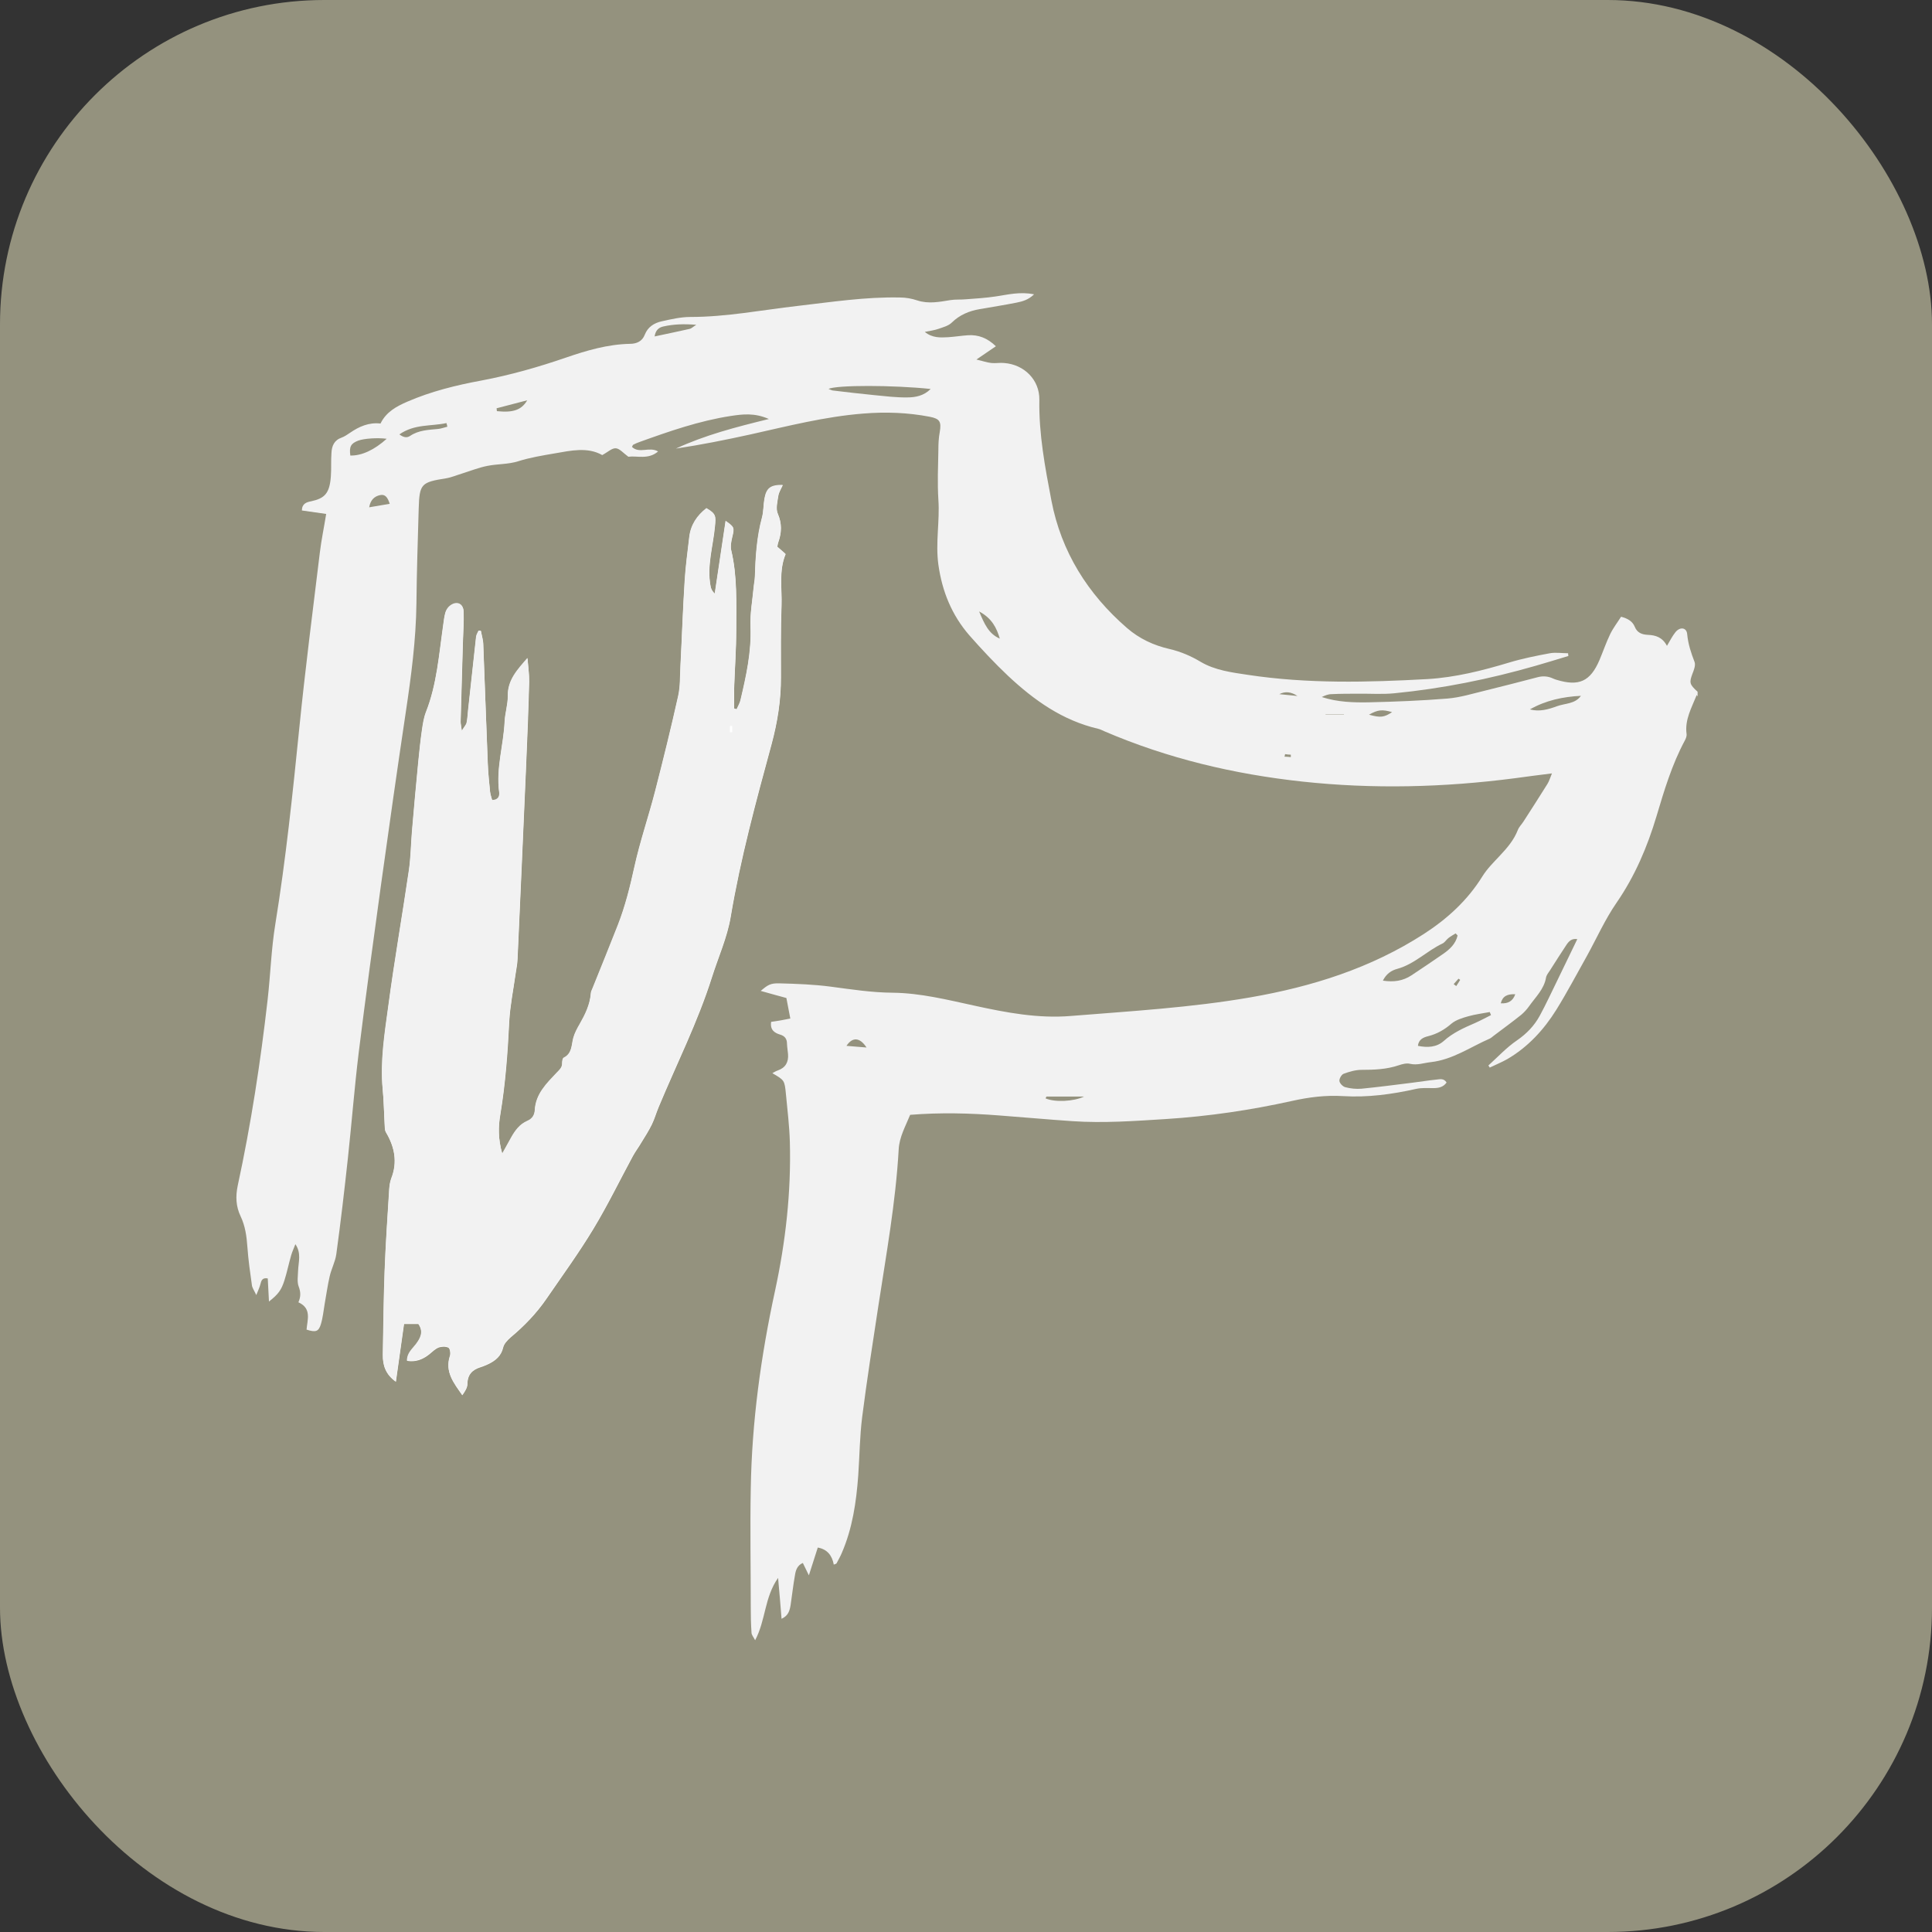 <svg viewBox="0 0 128 128" xmlns="http://www.w3.org/2000/svg" id="Ebene_1"><rect x="0" y="0" width="128" height="128" fill="#333333" stroke="none"/><defs><style>.cls-1{fill:#94927e;}.cls-2{fill:#fff;}.cls-3{fill:#f2f2f2;}</style></defs><rect ry="21.49" rx="21.49" height="128" width="128" class="cls-1"></rect><path d="M31.86,41.81h-.15c-.05.13-.14.26-.16.39-.18,1.62-.35,3.23-.53,4.85-.03.28-.04.57-.1.85-.03.15-.16.28-.32.54-.04-.32-.08-.47-.08-.61.05-1.76.1-3.51.15-5.27.02-.67.07-1.34.05-2.01-.02-.56-.47-.74-.91-.39-.13.11-.24.27-.29.43-.08.27-.11.56-.15.84-.28,1.94-.42,3.91-1.14,5.76-.15.38-.21.8-.27,1.21-.1.69-.17,1.38-.24,2.08-.15,1.54-.29,3.08-.42,4.63-.07.85-.08,1.71-.2,2.55-.44,3.01-.97,6.02-1.37,9.04-.24,1.81-.54,3.63-.37,5.47.07.77.08,1.55.13,2.32.01.18,0,.38.08.53.58.97.78,1.98.36,3.07-.09.24-.13.5-.14.76-.11,1.78-.24,3.56-.3,5.34-.07,1.86-.08,3.72-.12,5.57-.01.69.17,1.3.86,1.79.19-1.34.36-2.58.54-3.83h.95c.38.54.14.96-.17,1.37-.24.32-.57.59-.58,1.07.59.1,1.05-.1,1.47-.43.2-.16.39-.36.62-.45.19-.07.48-.08.65.01.11.06.16.39.11.55-.36,1.06.25,1.8.81,2.6.18-.25.33-.49.34-.74,0-.62.32-.95.88-1.12.17-.05.34-.13.5-.2.48-.23.86-.54.99-1.11.06-.25.29-.48.49-.66.9-.75,1.71-1.59,2.37-2.55,1.05-1.53,2.15-3.04,3.11-4.63.95-1.57,1.75-3.22,2.62-4.83.17-.31.39-.6.57-.91.24-.39.49-.78.69-1.19.18-.37.29-.77.45-1.15,1.19-2.86,2.59-5.63,3.53-8.6.42-1.33,1.01-2.63,1.24-3.99.65-3.88,1.68-7.66,2.71-11.45.39-1.45.63-2.93.62-4.44,0-1.58-.02-3.15.04-4.73.04-1.15-.19-2.32.27-3.42-.21-.18-.38-.33-.55-.48.02-.12.03-.23.07-.32.22-.63.25-1.22-.04-1.88-.14-.33-.02-.8.04-1.2.04-.23.18-.45.29-.69-.8,0-1.07.2-1.21.93-.07.41-.06.83-.16,1.23-.34,1.28-.43,2.6-.47,3.91,0,.23-.06.46-.08.69-.08.87-.25,1.75-.21,2.62.07,1.68-.29,3.29-.67,4.9-.05.2-.16.39-.25.58-.06-.02-.11-.03-.17-.05,0-.45,0-.91,0-1.36.04-1.29.14-2.58.14-3.87,0-1.75.08-3.52-.33-5.25-.07-.28,0-.62.07-.91.14-.59.15-.62-.44-1.04-.24,1.62-.48,3.22-.72,4.82-.18-.17-.25-.33-.28-.5-.26-1.35.17-2.66.29-3.98.06-.66.07-.81-.56-1.18-.63.49-1.05,1.11-1.14,1.93-.11.95-.24,1.9-.3,2.85-.12,1.88-.19,3.77-.28,5.65-.03.67,0,1.36-.15,2-.47,2.12-.99,4.22-1.53,6.32-.43,1.67-1,3.31-1.37,5-.29,1.32-.61,2.61-1.1,3.87-.54,1.39-1.11,2.78-1.67,4.17-.05.12-.11.24-.12.37-.06.74-.38,1.39-.74,2.02-.16.29-.33.59-.42.91-.13.48-.07,1.04-.64,1.32-.07.04-.1.23-.1.36,0,.3-.18.44-.36.63-.67.71-1.39,1.4-1.45,2.47-.02.34-.17.59-.49.72-.5.22-.81.63-1.07,1.09-.17.31-.34.61-.6,1.08-.29-.99-.27-1.81-.13-2.61.34-2.04.49-4.1.59-6.17.06-1.05.27-2.09.42-3.14.05-.33.12-.66.13-1,.19-4.13.37-8.26.55-12.39.09-1.99.17-3.97.22-5.96,0-.52-.07-1.04-.11-1.56-.66.77-1.32,1.46-1.3,2.51,0,.56-.18,1.12-.21,1.69-.07,1.57-.58,3.1-.36,4.69.04.27-.06.51-.47.52-.05-.19-.12-.38-.14-.57-.06-.62-.13-1.23-.15-1.85-.11-2.63-.2-5.27-.3-7.9,0-.29-.1-.58-.15-.87v-.03Z" class="cls-2"></path><path d="M112.41,46.05c-.33.83-.8,1.63-.67,2.58.02.14-.05.31-.12.44-.85,1.58-1.36,3.29-1.87,5-.61,2.04-1.43,3.97-2.65,5.74-.76,1.1-1.31,2.34-1.96,3.52-.67,1.19-1.31,2.41-2.03,3.57-.83,1.33-1.88,2.47-3.25,3.27-.37.21-.77.37-1.16.56-.03-.05-.06-.09-.09-.14.62-.56,1.2-1.19,1.89-1.66.64-.44,1.15-.97,1.51-1.63.41-.75.76-1.52,1.14-2.29.45-.92.89-1.83,1.35-2.79-.37-.06-.56.14-.72.38-.37.56-.73,1.12-1.09,1.69-.1.15-.23.31-.26.47-.13.78-.7,1.3-1.12,1.9-.15.21-.33.41-.52.57-.6.48-1.23.94-1.84,1.4-.08.06-.16.14-.25.18-1.29.56-2.46,1.4-3.91,1.56-.46.05-.89.22-1.37.11-.23-.06-.52.02-.76.1-.8.27-1.62.3-2.45.3-.4,0-.81.12-1.19.26-.14.05-.3.33-.28.48.02.16.23.37.39.41.34.09.72.13,1.07.1,1.13-.11,2.26-.26,3.39-.4.51-.06,1.02-.15,1.54-.2.24-.02.52-.12.71.19-.22.31-.53.37-.87.37-.38,0-.77-.03-1.14.05-1.6.36-3.22.58-4.85.48-1.16-.07-2.26.07-3.38.32-2.75.61-5.53,1.02-8.36,1.2-2.07.13-4.13.28-6.19.14-1.63-.11-3.25-.26-4.87-.38-1.94-.15-3.87-.2-5.88-.04-.3.74-.72,1.47-.76,2.3-.2,3.52-.83,6.97-1.36,10.45-.37,2.42-.75,4.85-1.06,7.28-.16,1.28-.17,2.58-.26,3.87-.13,1.76-.38,3.49-1.09,5.13-.1.24-.23.46-.35.69-.02.03-.09.04-.18.08-.11-.6-.43-1.02-1.06-1.13-.19.58-.36,1.13-.59,1.84-.19-.38-.29-.59-.4-.82-.37.16-.47.48-.52.8-.12.66-.19,1.33-.29,1.99-.06.35-.14.7-.6.91-.07-.9-.14-1.73-.23-2.71-.91,1.29-.81,2.79-1.52,4.13-.12-.23-.24-.36-.24-.5-.04-.57-.05-1.14-.05-1.7,0-2.61-.05-5.22,0-7.83.07-4.43.67-8.8,1.61-13.13.7-3.24,1.07-6.53.98-9.85-.03-1.06-.16-2.11-.26-3.17-.09-.93-.1-.92-.9-1.39.13-.07.24-.14.36-.18.52-.18.72-.56.68-1.08-.02-.23-.06-.46-.07-.69,0-.33-.15-.52-.47-.61-.36-.11-.66-.31-.58-.84.21-.03.43-.06.65-.1.23-.04.45-.09.62-.12-.09-.45-.17-.87-.26-1.36-.48-.13-1.07-.29-1.7-.47.46-.39.64-.52,1.25-.5,1.13.03,2.27.07,3.4.22,1.36.18,2.71.39,4.09.4,1.85.02,3.63.47,5.43.86,2.1.46,4.21.86,6.38.68,3.97-.32,7.95-.55,11.88-1.23,4.09-.71,7.98-1.93,11.5-4.2,1.56-1.01,2.9-2.23,3.89-3.83.31-.5.74-.92,1.15-1.36.48-.51.93-1.03,1.19-1.7.08-.21.26-.38.38-.57.53-.82,1.06-1.65,1.58-2.48.12-.19.18-.41.3-.7-.88.11-1.67.21-2.46.32-4.69.61-9.39.73-14.09.22-4.52-.49-8.91-1.53-13.1-3.33-.14-.06-.28-.14-.43-.17-2.35-.55-4.23-1.89-5.95-3.5-.9-.85-1.75-1.76-2.57-2.69-1.16-1.34-1.8-2.9-2.05-4.68-.2-1.45.1-2.87,0-4.3-.07-1.11-.02-2.22,0-3.33,0-.39.02-.77.09-1.15.12-.7,0-.89-.67-1.02-1.46-.28-2.92-.33-4.4-.21-2.54.2-4.99.83-7.46,1.38-1.64.36-3.28.69-4.95.94,1.92-.89,3.95-1.42,6.16-1.96-.95-.42-1.74-.32-2.53-.2-2.08.32-4.06,1.01-6.03,1.72-.14.05-.29.11-.42.18-.04.02-.05.08-.09.15.49.47,1.15-.04,1.73.3-.65.56-1.39.27-1.97.35-.32-.23-.57-.54-.83-.56-.26-.02-.54.26-.9.45-.97-.55-2.07-.3-3.16-.11-.81.14-1.62.27-2.41.52-.66.21-1.38.17-2.06.31-.55.11-1.08.32-1.62.49-.37.11-.73.27-1.1.33-1.64.26-1.76.36-1.81,2-.06,2.09-.13,4.18-.15,6.28-.03,2.44-.35,4.84-.71,7.24-.57,3.81-1.11,7.62-1.64,11.43-.51,3.71-1.02,7.42-1.48,11.14-.28,2.31-.46,4.63-.71,6.94-.23,2.13-.48,4.26-.77,6.38-.07.5-.33.97-.44,1.47-.14.6-.22,1.22-.33,1.82-.08.46-.12.93-.26,1.37-.15.47-.35.52-.94.33.05-.65.36-1.4-.54-1.81.16-.36.16-.67.02-1.04-.12-.31-.05-.71-.04-1.06.02-.57.23-1.15-.18-1.75-.09.25-.21.49-.28.74-.16.55-.27,1.1-.44,1.64-.21.67-.42.94-1.03,1.42-.03-.55-.05-1.04-.08-1.53-.36-.07-.43.14-.49.39-.05.19-.13.37-.27.71-.15-.32-.27-.48-.29-.65-.12-.84-.24-1.69-.3-2.54-.05-.7-.14-1.38-.45-2.03s-.34-1.31-.19-2.03c.88-4.07,1.51-8.18,1.98-12.31.19-1.67.24-3.36.51-5.01.7-4.31,1.15-8.65,1.59-13,.39-3.88.89-7.75,1.36-11.62.1-.84.28-1.68.42-2.56-.55-.08-1.08-.15-1.61-.23.01-.46.31-.55.62-.61.87-.19,1.22-.5,1.3-1.65.04-.51,0-1.03.04-1.55.02-.46.18-.85.68-1.02.19-.07.36-.19.54-.31.61-.42,1.26-.71,2.03-.62.38-.78,1.07-1.14,1.78-1.45,1.57-.68,3.23-1.09,4.91-1.4,1.91-.36,3.77-.89,5.6-1.52,1.37-.47,2.76-.88,4.23-.91.44,0,.82-.16.99-.61.2-.51.62-.77,1.11-.88.63-.14,1.27-.29,1.91-.29,2.39,0,4.73-.46,7.09-.73,2.26-.26,4.51-.61,6.8-.56.38,0,.77.07,1.13.19.75.25,1.48.1,2.22-.02.32-.05.66-.02.99-.05.67-.05,1.34-.09,2-.19.81-.12,1.6-.33,2.54-.14-.38.37-.77.47-1.16.55-.81.16-1.63.29-2.44.43-.7.12-1.33.38-1.85.89-.22.22-.58.31-.89.42-.26.09-.55.13-.9.2.5.41,1.04.38,1.56.35.44-.03.87-.1,1.31-.13.68-.04,1.27.18,1.84.73-.4.27-.76.52-1.29.88.43.1.7.2.99.23.28.03.57-.03.85,0,1.33.1,2.35,1.12,2.33,2.44-.04,2.27.38,4.48.8,6.68.65,3.38,2.4,6.18,5.01,8.44.82.71,1.77,1.15,2.82,1.39.73.17,1.41.46,2.06.85.95.56,2.05.7,3.12.86,3.96.6,7.94.5,11.92.28,1.83-.11,3.62-.56,5.38-1.09.89-.27,1.8-.45,2.71-.62.39-.07.81,0,1.21,0,0,.06.01.12.02.18-.72.22-1.44.44-2.17.65-3.06.88-6.17,1.51-9.35,1.82-.79.08-1.6.02-2.4.03-.59,0-1.19,0-1.78.03-.22,0-.43.09-.64.19,1.04.34,2.1.37,3.15.35,1.73-.04,3.47-.11,5.19-.25.84-.07,1.67-.33,2.5-.53,1.15-.28,2.3-.58,3.45-.88.37-.1.71-.07,1.05.09.07.03.14.06.22.08,1.48.45,2.23.11,2.84-1.31.24-.57.44-1.16.71-1.72.2-.41.48-.77.72-1.15.46.12.76.31.91.67.16.4.48.51.86.53.52.02.97.16,1.27.73.21-.35.35-.64.55-.89.3-.39.75-.34.79.11.06.66.26,1.25.49,1.85.08.22-.05.55-.15.8-.21.57-.18.69.35,1.17v.31l-.05-.08ZM96.57,61.98s-.09-.09-.13-.14c-.16.1-.33.19-.48.31-.14.11-.24.29-.39.36-1.04.49-1.86,1.37-3,1.68-.38.1-.73.33-.95.78.72.11,1.33.02,1.89-.35.71-.47,1.41-.94,2.1-1.42.45-.31.83-.67.96-1.22ZM54.88,25.76c.13.05.21.1.29.11.92.11,1.84.22,2.77.31.72.07,1.44.16,2.16.15.54,0,1.1-.1,1.56-.56-2.47-.26-6.24-.27-6.78,0h0ZM98.78,67.25c-.03-.07-.05-.14-.08-.2-.47.09-.96.15-1.42.28-.39.11-.82.24-1.12.49-.46.4-.95.68-1.54.83-.32.08-.63.21-.68.64.64.13,1.23.1,1.71-.32.61-.55,1.33-.87,2.07-1.19.36-.16.71-.35,1.07-.53h0ZM25.62,29.07c-.62-.08-1.49-.02-1.88.12-.5.19-.61.4-.53.99.75.02,1.59-.37,2.41-1.11ZM101.36,47c.63.17,1.22,0,1.79-.21.54-.2,1.2-.14,1.59-.69-1.19.06-2.33.3-3.38.9ZM46.14,21.52c-.85-.07-1.53-.04-2.19.11-.29.06-.52.24-.58.66.83-.18,1.58-.33,2.32-.5.11-.02.2-.12.44-.27h.01ZM29.64,28.27c-.02-.08-.04-.16-.06-.24-1.02.22-2.12.05-3.12.75.28.21.5.24.71.1.56-.38,1.21-.4,1.85-.46.21-.02.41-.1.62-.15ZM64.87,40.51c.35.83.63,1.48,1.37,1.8-.21-.7-.51-1.34-1.37-1.8ZM32.9,27.05l.02.19c1.07.11,1.63-.07,2.01-.72-.72.19-1.37.36-2.03.53ZM71.82,72.65h-2.49s-.04.08-.06.12c.61.27,1.87.21,2.55-.12ZM25.82,33.38c-.13-.41-.29-.65-.63-.58-.39.08-.65.33-.73.81.47-.08.87-.15,1.35-.23h0ZM90.7,47.35c.76.21,1,.18,1.53-.17-.66-.19-.95-.16-1.53.17ZM57.41,69.4c-.44-.68-.93-.71-1.33-.11.45.04.87.07,1.33.11ZM100.39,65.87c-.52-.02-.84.12-.96.6.49.04.81-.16.96-.6ZM85.96,46.11c-.42-.28-.82-.32-1.2-.12.4.04.8.08,1.2.12ZM87.82,47.34v.02h1.22v-.02h-1.22ZM85.14,49.96c-.01.06-.02.12-.04.17.14,0,.28.02.42.03v-.16c-.13,0-.26-.02-.4-.04h.02ZM96.32,65.21c.05.04.11.08.16.12.09-.14.18-.27.26-.41-.04-.03-.07-.05-.11-.08-.11.12-.21.24-.32.36h0Z" class="cls-3"></path><path d="M31.86,41.81c.05.29.14.58.15.87.11,2.63.2,5.27.3,7.9.03.62.09,1.24.15,1.85.02.19.09.38.14.57.4,0,.5-.25.47-.52-.22-1.59.29-3.12.36-4.69.03-.57.22-1.13.21-1.69-.02-1.06.64-1.75,1.3-2.51.04.52.13,1.04.11,1.56-.06,1.99-.14,3.98-.22,5.96-.18,4.13-.36,8.26-.55,12.39-.02.33-.09.66-.13,1-.14,1.05-.36,2.09-.42,3.14-.11,2.07-.25,4.12-.59,6.17-.13.8-.15,1.62.13,2.61.26-.47.43-.77.6-1.08.26-.46.56-.87,1.07-1.09.32-.14.47-.38.49-.72.06-1.07.78-1.76,1.45-2.47.18-.19.37-.34.36-.63,0-.12.02-.32.1-.36.57-.28.51-.84.64-1.32.09-.32.25-.62.42-.91.36-.63.68-1.28.74-2.02,0-.12.07-.25.12-.37.56-1.39,1.12-2.77,1.67-4.17.49-1.25.81-2.55,1.1-3.87.37-1.68.94-3.33,1.37-5,.54-2.1,1.06-4.21,1.53-6.32.14-.65.11-1.33.15-2,.1-1.88.16-3.77.28-5.65.06-.95.19-1.9.3-2.85.09-.82.51-1.44,1.14-1.93.64.37.63.52.56,1.18-.12,1.32-.55,2.63-.29,3.98.03.17.1.33.28.5.24-1.6.48-3.2.72-4.82.59.41.59.45.44,1.04-.07.29-.13.63-.07.91.41,1.73.32,3.5.33,5.25,0,1.29-.09,2.58-.14,3.87-.02.45,0,.91,0,1.36.06.02.11.03.17.05.08-.19.2-.38.25-.58.38-1.61.74-3.21.67-4.9-.03-.87.13-1.75.21-2.62.02-.23.07-.46.08-.69.04-1.32.12-2.63.47-3.91.11-.4.09-.82.16-1.23.13-.73.4-.93,1.21-.93-.1.24-.25.46-.29.69-.06.4-.19.86-.04,1.2.28.65.26,1.25.04,1.88-.03.09-.04.2-.07.32.18.15.35.3.55.48-.45,1.11-.23,2.28-.27,3.42-.06,1.57-.04,3.15-.04,4.73s-.23,2.99-.62,4.44c-1.03,3.79-2.06,7.57-2.71,11.45-.23,1.36-.82,2.66-1.24,3.99-.94,2.96-2.34,5.74-3.53,8.6-.16.38-.27.78-.45,1.15-.2.41-.45.79-.69,1.19-.19.31-.4.6-.57.91-.87,1.61-1.67,3.26-2.62,4.83-.96,1.59-2.06,3.1-3.11,4.63-.66.96-1.47,1.8-2.37,2.55-.21.17-.44.41-.49.66-.13.57-.5.88-.99,1.11-.16.08-.33.15-.5.2-.56.17-.87.5-.88,1.12,0,.25-.16.5-.34.74-.55-.8-1.17-1.54-.81-2.6.06-.16,0-.49-.11-.55-.17-.1-.46-.09-.65-.01-.23.09-.42.29-.62.45-.42.33-.87.53-1.47.43,0-.49.34-.76.58-1.07.31-.41.54-.83.17-1.37h-.95c-.18,1.25-.35,2.49-.54,3.83-.69-.49-.87-1.09-.86-1.79.03-1.86.05-3.72.12-5.57.07-1.78.19-3.56.3-5.34.02-.26.05-.52.14-.76.43-1.09.22-2.09-.36-3.07-.08-.14-.07-.35-.08-.53-.04-.77-.05-1.55-.13-2.32-.17-1.85.12-3.66.37-5.47.4-3.02.93-6.02,1.37-9.04.12-.84.13-1.7.2-2.55.13-1.54.27-3.09.42-4.63.07-.69.14-1.39.24-2.08.06-.41.12-.83.27-1.21.73-1.85.86-3.82,1.14-5.76.04-.28.07-.57.15-.84.05-.16.16-.33.29-.43.44-.35.9-.17.91.39.02.67-.03,1.34-.05,2.01-.05,1.76-.11,3.51-.15,5.27,0,.15.04.3.08.61.16-.27.29-.39.32-.54.06-.28.07-.56.1-.85.18-1.62.35-3.23.53-4.85.02-.14.1-.26.16-.39h.15v.03ZM48.51,48.09h-.15v.42h.15v-.42Z" class="cls-3"></path></svg>